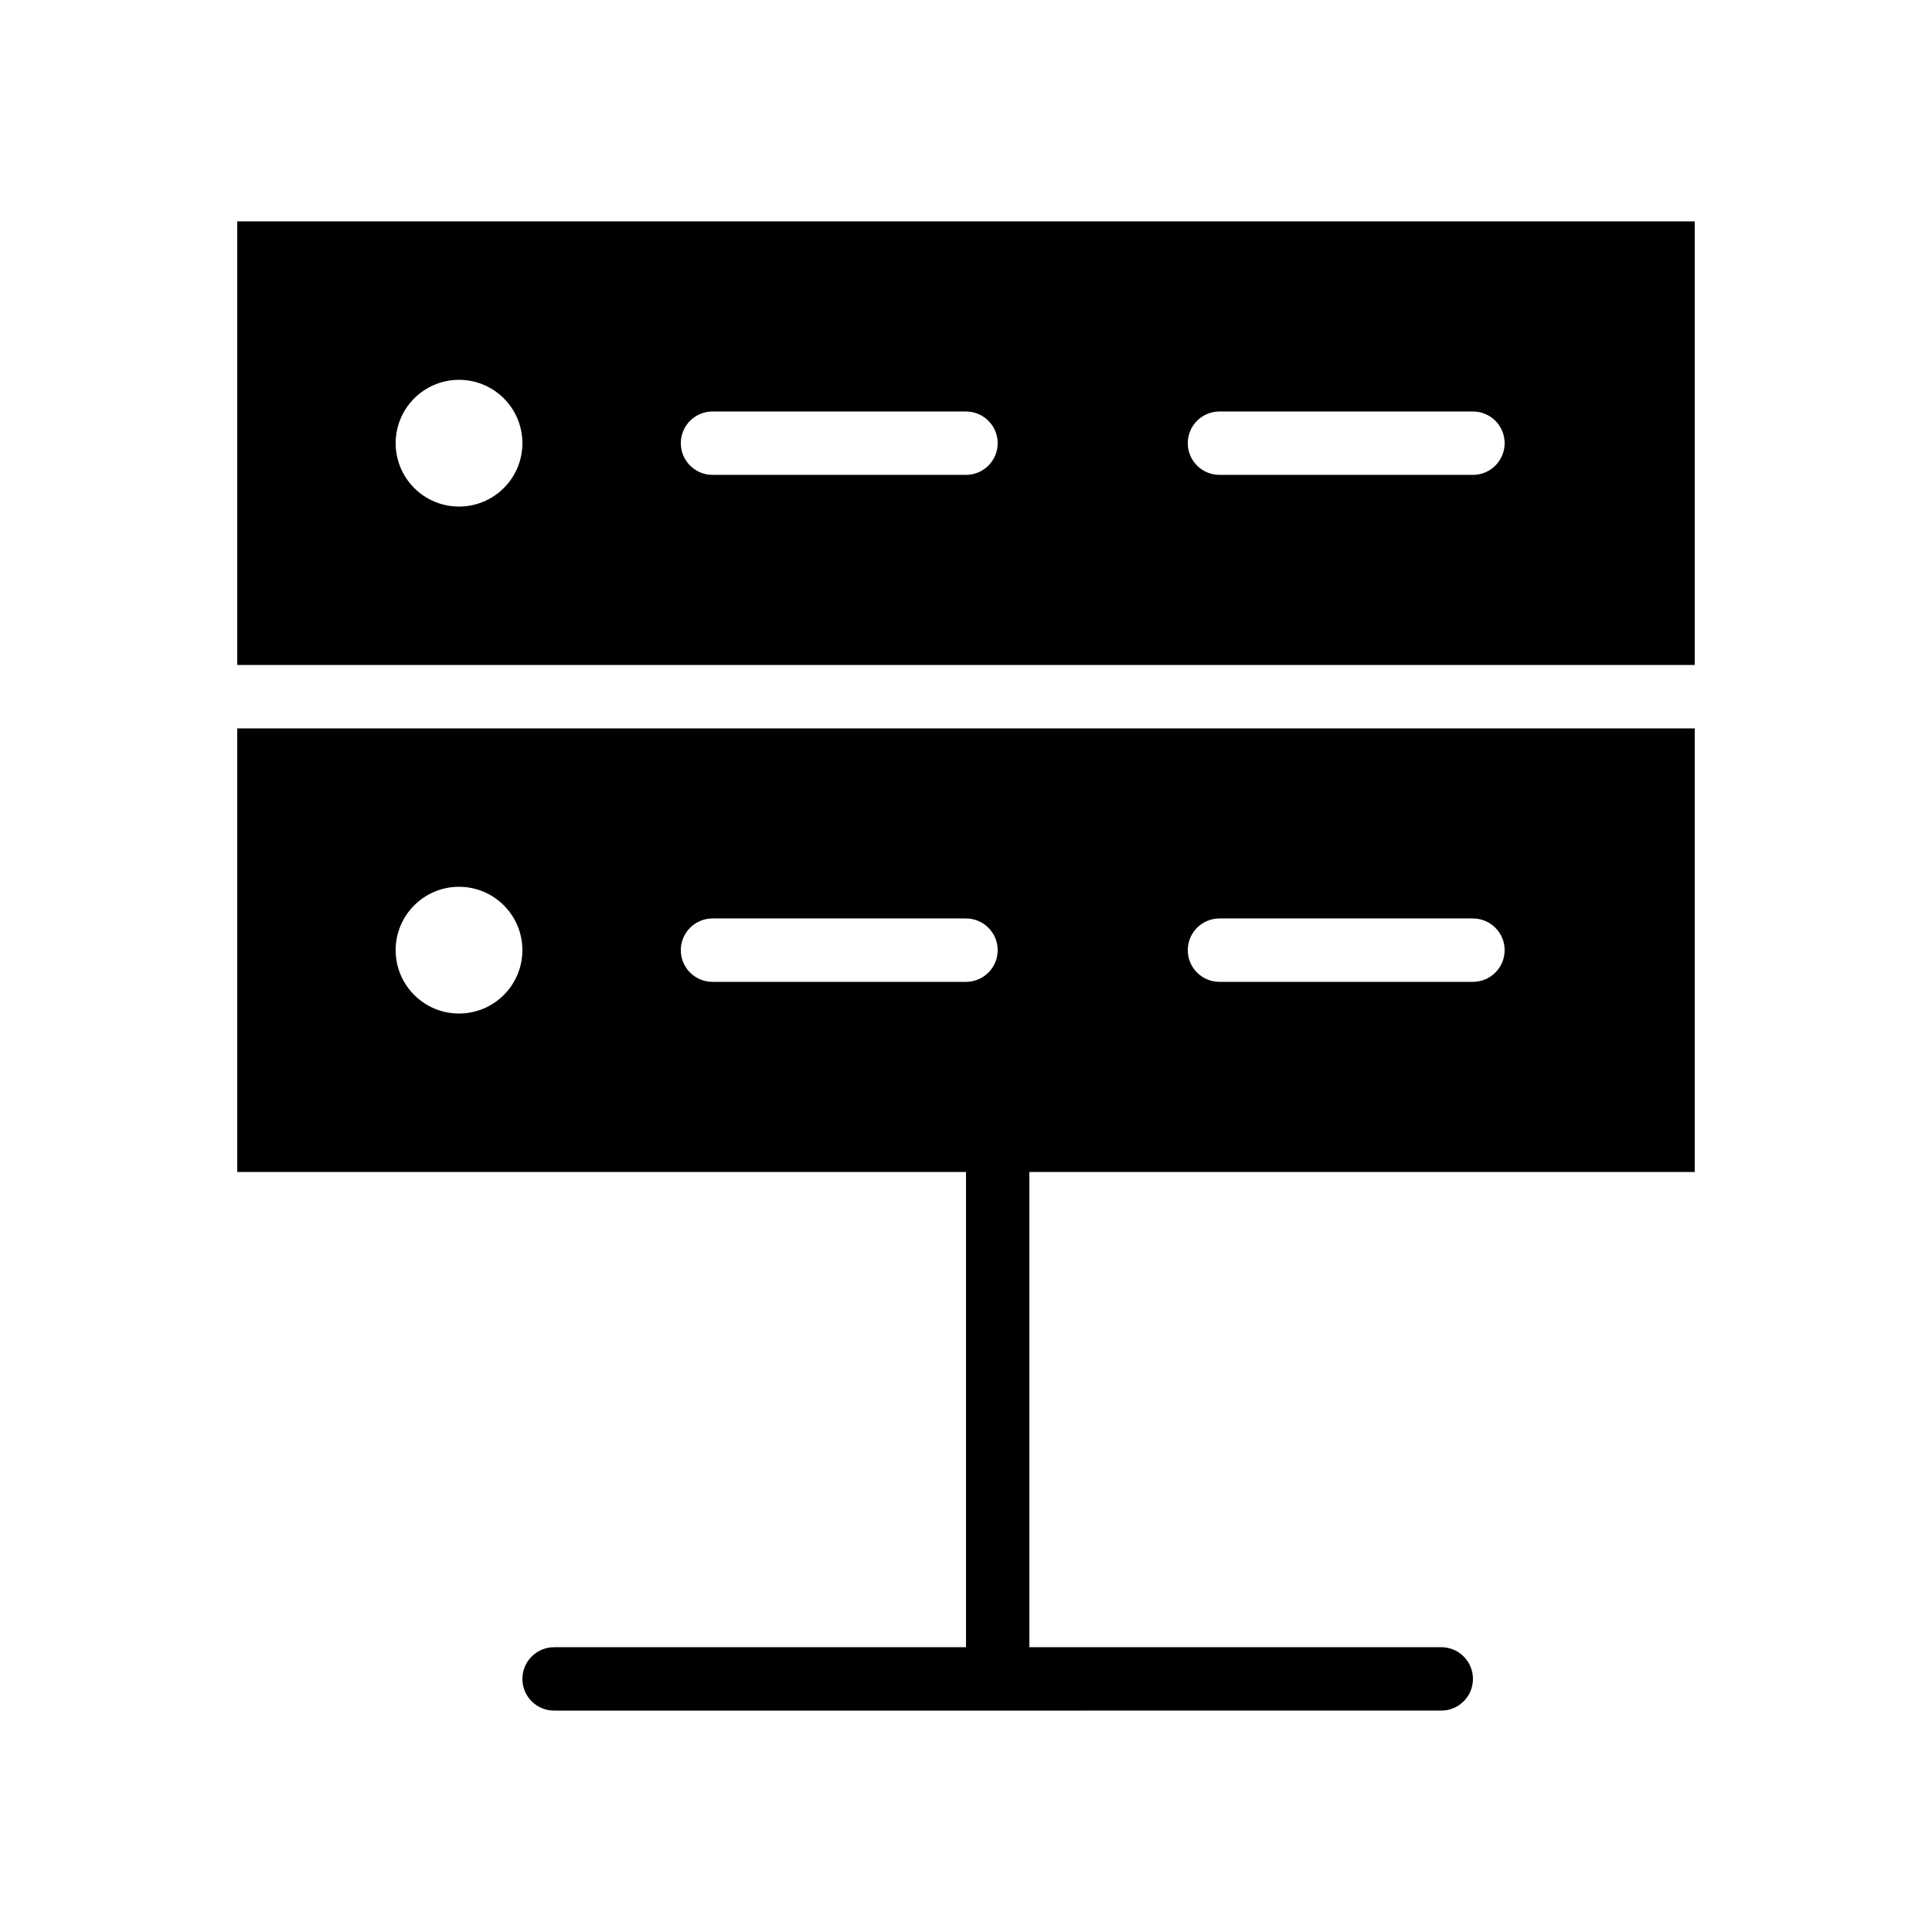 <?xml version="1.0" encoding="UTF-8"?>
<!-- Uploaded to: SVG Repo, www.svgrepo.com, Generator: SVG Repo Mixer Tools -->
<svg fill="#000000" width="800px" height="800px" version="1.1" viewBox="144 144 512 512" xmlns="http://www.w3.org/2000/svg">
 <g>
  <path d="m206.87 454.58h193.13v125.95h-109.16c-4.637 0-8.398 3.758-8.398 8.398 0 4.637 3.758 8.398 8.398 8.398l235.11-0.004c4.637 0 8.398-3.758 8.398-8.398 0-4.637-3.762-8.398-8.398-8.398l-109.16 0.004v-125.95h176.33v-117.55h-386.25zm260.3-67.176h67.176c4.637 0 8.398 3.758 8.398 8.398 0 4.637-3.762 8.398-8.398 8.398h-67.176c-4.637 0-8.398-3.762-8.398-8.398 0.004-4.637 3.762-8.398 8.398-8.398zm-134.35 0h67.176c4.637 0 8.398 3.758 8.398 8.398 0 4.637-3.762 8.398-8.398 8.398h-67.176c-4.637 0-8.398-3.762-8.398-8.398s3.762-8.398 8.398-8.398zm-67.176-8.395c9.273 0 16.793 7.519 16.793 16.793 0 9.273-7.519 16.793-16.793 16.793-9.273 0-16.793-7.519-16.793-16.793 0-9.273 7.519-16.793 16.793-16.793z"/>
  <path d="m206.87 202.67v117.55h386.25v-117.55zm58.777 75.574c-9.273 0-16.793-7.519-16.793-16.793s7.519-16.793 16.793-16.793c9.273 0 16.793 7.519 16.793 16.793s-7.516 16.793-16.793 16.793zm134.35-8.398h-67.176c-4.637 0-8.398-3.758-8.398-8.398 0-4.637 3.758-8.398 8.398-8.398l67.176 0.004c4.637 0 8.398 3.762 8.398 8.398-0.004 4.637-3.762 8.395-8.398 8.395zm134.35 0h-67.176c-4.637 0-8.398-3.758-8.398-8.398 0-4.637 3.758-8.398 8.398-8.398h67.176c4.637 0 8.398 3.762 8.398 8.398-0.004 4.641-3.762 8.398-8.398 8.398z"/>
 </g>
</svg>